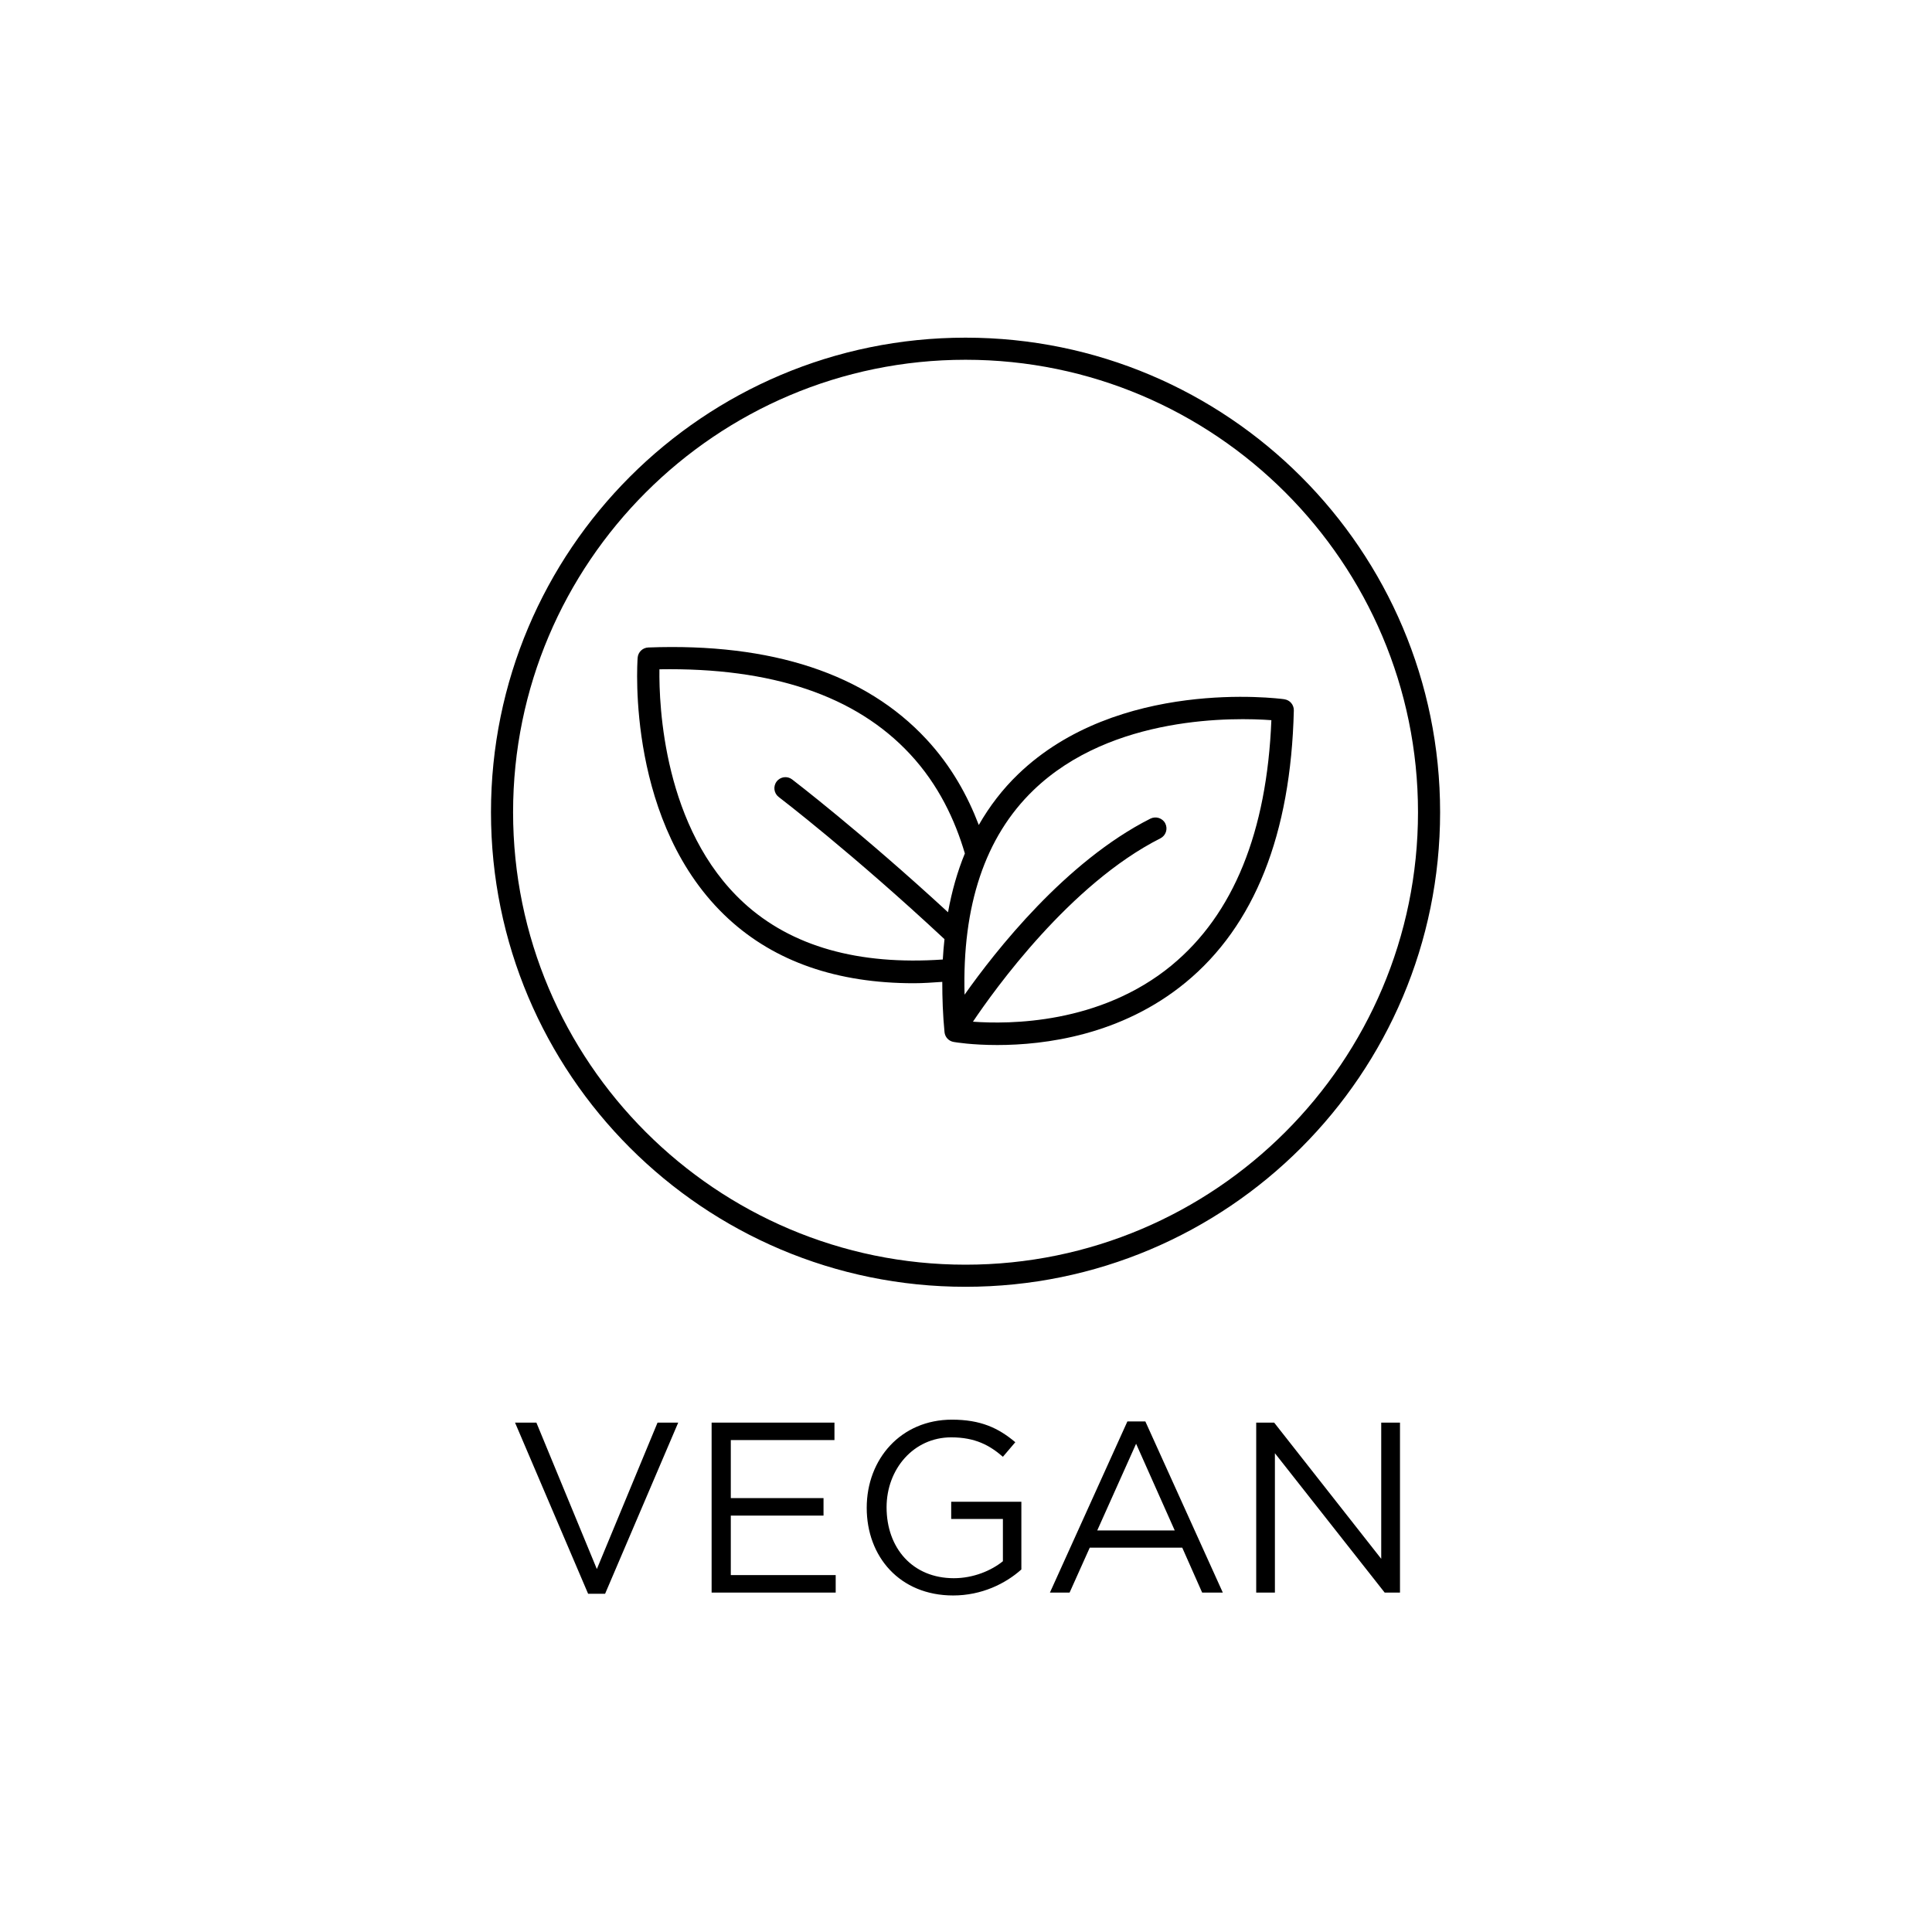 <?xml version="1.0" encoding="UTF-8"?>
<svg id="Calque_1" data-name="Calque 1" xmlns="http://www.w3.org/2000/svg" version="1.1" viewBox="0 0 595.28 595.28">
  <defs>
    <style>
      .cls-1 {
        fill: #000;
        stroke-width: 0px;
      }
    </style>
  </defs>
  <g>
    <path class="cls-1" d="M202.6,438.33h6.37l-22.53,52.74h-5.23l-22.52-52.74h6.58l18.63,45.12,18.7-45.12Z"/>
    <path class="cls-1" d="M257.11,443.71h-31.94v17.88h28.57v5.39h-28.57v18.33h32.32v5.39h-38.23v-52.37h37.85v5.39Z"/>
    <path class="cls-1" d="M293.68,491.59c-16.46,0-26.63-11.97-26.63-27.01s10.55-27.16,26.26-27.16c8.82,0,14.29,2.54,19.52,6.95l-3.82,4.49c-4.03-3.51-8.52-5.99-15.93-5.99-11.6,0-19.91,9.8-19.91,21.55,0,12.57,8.01,21.85,20.73,21.85,5.99,0,11.52-2.32,15.11-5.23v-13.02h-15.93v-5.31h21.62v20.87c-4.86,4.35-12.2,8.01-21.02,8.01Z"/>
    <path class="cls-1" d="M376.77,490.7h-6.37l-6.13-13.84h-28.5l-6.21,13.84h-6.06l23.87-52.74h5.53l23.87,52.74ZM350.05,444.84l-11.97,26.71h23.87l-11.9-26.71Z"/>
    <path class="cls-1" d="M425.59,438.33h5.77v52.37h-4.72l-33.82-42.94v42.94h-5.76v-52.37h5.53l32.99,41.97v-41.97Z"/>
  </g>
  <g>
    <path class="cls-1" d="M297.5,104.04c-80.76,0-146.22,65.47-146.22,146.22s65.47,146.22,146.22,146.22,146.22-65.47,146.22-146.22-65.47-146.22-146.22-146.22ZM297.5,389.67c-76.87,0-139.41-62.54-139.41-139.41s62.54-139.41,139.41-139.41,139.41,62.54,139.41,139.41-62.54,139.41-139.41,139.41Z"/>
    <path class="cls-1" d="M395.7,215.44c-2.1-.29-51.25-6.51-82,23.11-4.78,4.6-8.8,9.84-12.12,15.64-3.42-8.95-8.44-18.14-16.17-26.45-18.69-20.12-47.56-29.68-85.66-28.24-1.74.07-3.15,1.42-3.28,3.15-.15,2.09-3.42,51.54,28,80.47,14.34,13.19,33.49,19.83,57.12,19.83,2.82,0,5.79-.22,8.74-.42,0,4.99.17,10.1.69,15.49.15,1.53,1.3,2.77,2.82,3.02.58.11,5.71.95,13.45.95,14.53,0,38.21-2.96,58.03-19.28,21.21-17.45,32.42-45.65,33.33-83.81.04-1.74-1.22-3.23-2.96-3.45ZM229.13,278.13c-24.73-22.73-26.11-60.88-25.95-71.91,34.6-.57,60.43,8.09,77.2,26.11,8.85,9.5,13.9,20.43,16.91,30.63-2.3,5.59-4.02,11.64-5.19,18.12-26.79-24.68-47.8-40.75-48.04-40.93-1.49-1.14-3.64-.85-4.77.66-1.14,1.5-.84,3.64.66,4.77.24.18,22.87,17.49,51.06,43.79-.21,2.06-.41,4.13-.52,6.27-25.96,1.79-46.64-3.98-61.37-17.51ZM361.05,297.4c-22.2,18.29-50.33,18.19-61.27,17.4,6.56-9.76,29.91-42.43,57.75-56.49,1.69-.85,2.36-2.9,1.52-4.58s-2.92-2.32-4.58-1.5c-26.13,13.19-47.8,40.83-57.27,54.25-.76-27.41,6.29-48.61,21.21-63,24.16-23.32,62.31-22.4,73.32-21.58-1.38,34.45-11.7,59.83-30.68,75.49Z"/>
  </g>
</svg>